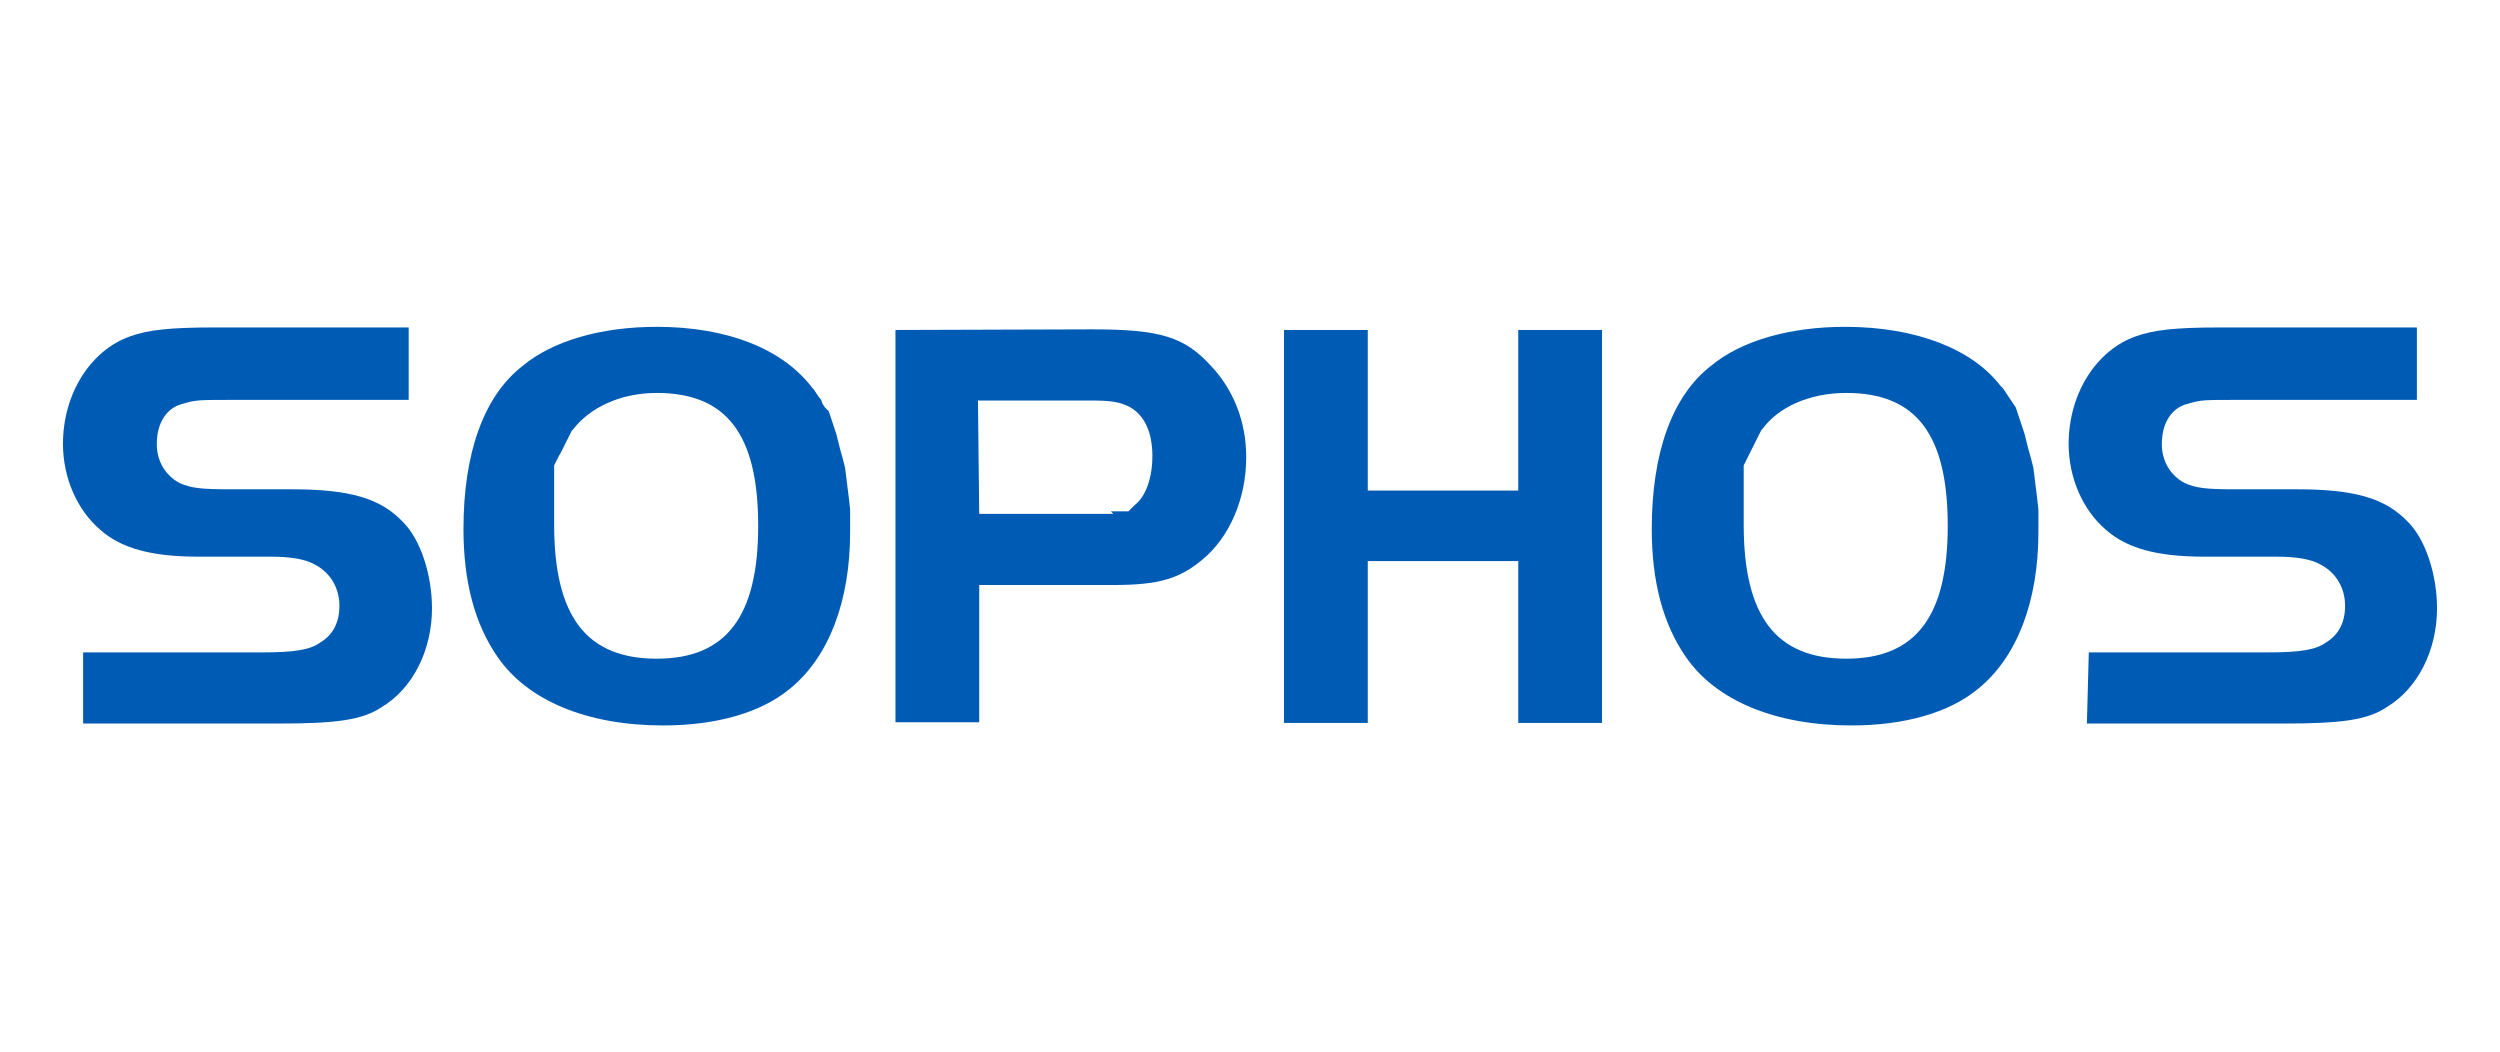 <svg xmlns="http://www.w3.org/2000/svg" xmlns:xlink="http://www.w3.org/1999/xlink" id="Capa_1" x="0px" y="0px" viewBox="0 0 397 167" style="enable-background:new 0 0 397 167;" xml:space="preserve"><style type="text/css">	.st0{fill:#005BB4;}</style><g>	<path id="path13161" class="st0" d="M13.2,103.6h28.5c5,0,7.6-0.4,9.2-1.6c2-1.2,3-3.2,3-5.8c0-3-1.6-5.4-4-6.6  c-1.4-0.8-3.8-1.2-6.8-1.2H31.5c-7.6,0-12.3-1.4-15.5-4.2c-3.8-3.2-6-8.4-6-13.7c0-8,4.4-14.9,10.7-17.1c2.8-1,6.2-1.4,13.3-1.4  h30.9v11.5H37.5c-6,0-6.4,0-8.4,0.6c-2.6,0.6-4.2,3-4.2,6.4c0,2.8,1.4,5,3.6,6.2c1.8,0.8,3.4,1,7.8,1h10c9.2,0,14.1,1.4,17.7,5.2  c2.8,2.8,4.6,8.4,4.6,13.7c0,6.6-3,12.7-8,15.7c-3,2-7,2.6-16.3,2.6H13.2V103.6L13.2,103.6z"></path>	<path id="path13163" class="st0" d="M104.3,51.9c-8.8,0-16.5,2.2-21.3,6.2c-6.2,4.8-9.4,13.9-9.4,25.9c0,8.4,1.8,15.1,5.4,20.3  c4.8,7,14.3,10.9,26.3,10.9c8.4,0,15.5-2,20.1-5.8c6.2-5,9.6-13.9,9.6-24.9v-1.8v-1.8l-0.2-1.8l-0.2-1.6l-0.2-1.6l-0.2-1.6  l-0.4-1.6l-0.4-1.4l-0.2-0.8l-0.2-0.8l-0.2-0.8l-0.2-0.6l-0.2-0.6l-0.2-0.6l-0.2-0.6l-0.2-0.6l-0.2-0.6l-0.6-0.6l-0.4-0.6l-0.2-0.6  L130,63l-0.4-0.6l-0.4-0.6l-0.2-0.2C124.3,55.4,115.5,51.9,104.3,51.9z M104.3,62.4c11.1,0,16.1,6.6,16.1,21.1  c0,14.3-5,21.1-16.1,21.1S88,98,88,83.3v-0.6v-0.6v-0.6v-0.6v-0.6v-0.6v-0.6v-0.6v-0.6v-0.6v-0.6v-0.6v-0.6v-0.4v-0.4v-0.4v-0.4  l0.2-0.4l0.2-0.4l0.2-0.4l0.2-0.4L89,72l0.2-0.4l0.2-0.4l0.2-0.4l0.2-0.4L90,70l0.2-0.4l0.2-0.4l0.2-0.4l0.2-0.4l0.2-0.2  C93.6,64.8,98.4,62.4,104.3,62.4z"></path>	<path id="path13167" class="st0" d="M142.2,52.4v62.3h13.3V92.9h21.3c7.2,0,10.5-1,14.1-4c4.4-3.6,7-9.8,7-16.3  c0-5.6-2-10.7-5.6-14.5c-4.2-4.6-8-5.8-18.9-5.8L142.2,52.4L142.2,52.4z M155.3,63.6h18.3c2.2,0,3.8,0.2,4.8,0.6c3,1,4.6,4,4.6,8.2  c0,3.4-1,6.4-2.8,7.8l-0.2,0.2l-0.2,0.2l-0.2,0.2l-0.2,0.2l-0.2,0.2H179h-0.2h-0.2h-0.2h-0.2H178h-0.2h-0.2h-0.2h-0.2H177h-0.2  h-0.2h-0.2l0.4,0.4h-0.2h-0.2h-0.2H176h-0.2h-0.2h-0.2h-0.2h-0.4h-0.4H174h-0.4h-18.1L155.3,63.6L155.3,63.6z"></path>	<polygon id="polygon13171" class="st0" points="254.4,114.8 241.1,114.8 241.1,89.1 217.2,89.1 217.2,114.8 203.9,114.8   203.9,52.4 217.2,52.4 217.2,77.9 241.1,77.9 241.1,52.4 254.4,52.4  "></polygon>	<path id="path13173" class="st0" d="M293,51.9c-8.8,0-16.5,2.2-21.3,6.2c-6.2,4.8-9.4,13.9-9.4,25.9c0,8.4,1.8,15.1,5.4,20.3  c4.8,7,14.3,10.9,26.3,10.9c8.4,0,15.5-2,20.1-5.8c6.2-5,9.6-13.9,9.6-24.9v-1.8v-1.8l-0.2-1.8l-0.2-1.6l-0.2-1.6l-0.2-1.6  l-0.4-1.6l-0.4-1.4l-0.2-0.8l-0.2-0.8l-0.2-0.8l-0.2-0.6l-0.2-0.6l-0.2-0.6l-0.2-0.6l-0.2-0.6l-0.2-0.6l-0.2-0.6l-0.4-0.6l-0.4-0.6  l-0.4-0.6l-0.4-0.6l-0.4-0.6l-0.4-0.4C313.2,55.4,304.2,51.9,293,51.9z M293.2,62.4c11.1,0,16.1,6.6,16.1,21.1  c0,14.3-5,21.1-16.1,21.1s-16.3-6.6-16.3-21.3v-0.6v-0.6v-0.6v-0.6v-0.6v-0.6v-0.6v-0.6v-0.6v-0.6v-0.6v-0.6v-0.6v-0.4v-0.4v-0.4  v-0.4l0.2-0.4l0.2-0.4l0.2-0.4l0.2-0.4l0.2-0.4l0.2-0.4l0.2-0.4l0.2-0.4l0.2-0.4l0.2-0.4l0.2-0.4l0.2-0.4l0.2-0.4l0.2-0.4l0.2-0.2  C282.3,64.8,287.1,62.4,293.2,62.4z"></path>	<path id="path13177" class="st0" d="M331.7,103.6h28.5c5,0,7.6-0.4,9.2-1.6c2-1.2,3-3.2,3-5.8c0-3-1.6-5.4-4-6.6  c-1.4-0.8-3.8-1.2-6.8-1.2H350c-7.6,0-12.3-1.4-15.5-4.2c-3.8-3.2-6-8.4-6-13.7c0-8,4.4-14.9,10.7-17.1c2.8-1,6.2-1.4,13.3-1.4  h31.3v11.5h-27.9c-6,0-6.4,0-8.4,0.6c-2.6,0.6-4.2,3-4.2,6.4c0,2.8,1.4,5,3.6,6.2c1.8,0.8,3.4,1,7.8,1h10c9.2,0,14.1,1.4,17.7,5.2  c2.8,2.8,4.6,8.4,4.6,13.7c0,6.6-3,12.7-8,15.7c-3,2-7,2.6-16.3,2.6h-31.3L331.7,103.6L331.7,103.6z"></path></g></svg>